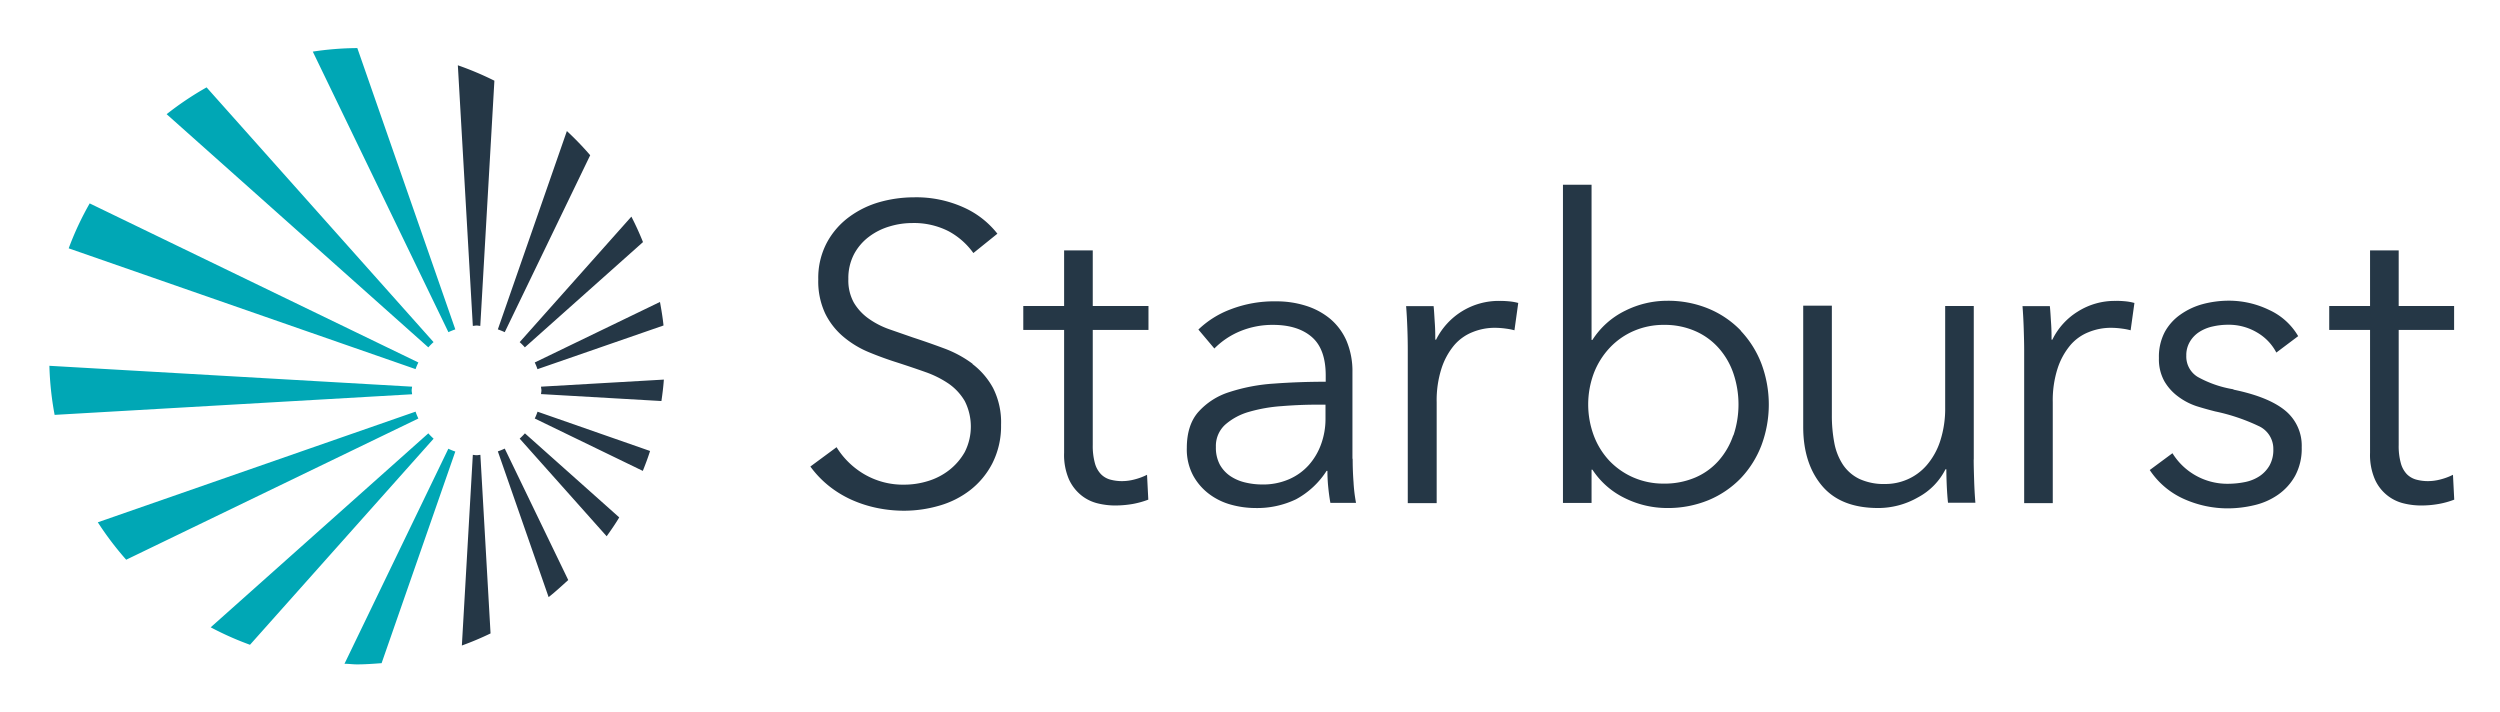 <svg xmlns="http://www.w3.org/2000/svg" role="img" viewBox="1.99 -2.01 572.52 163.02"><title>Starburst (member) logo</title><defs><style>.cls-1{fill:#253746}</style></defs><path d="M224.73 81.31a26 26 0 0 0-6.49-3.52c-2.41-.9-4.79-1.73-7.17-2.51q-2.88-1-5.52-1.92a18.92 18.92 0 0 1-4.71-2.46 11.92 11.92 0 0 1-3.32-3.62 10.51 10.51 0 0 1-1.25-5.39 11.86 11.86 0 0 1 1.3-5.69 12.08 12.08 0 0 1 3.43-4 14.63 14.63 0 0 1 4.72-2.36 17.76 17.76 0 0 1 5.11-.77 17.45 17.45 0 0 1 8.39 1.87 16.74 16.74 0 0 1 5.68 5l5.5-4.43a20.37 20.37 0 0 0-7.4-5.87 26.36 26.36 0 0 0-11.85-2.46 28.92 28.92 0 0 0-7.62 1.06 21.73 21.73 0 0 0-7 3.38 17.73 17.73 0 0 0-5.15 5.88 17.23 17.23 0 0 0-2 8.48 17.33 17.33 0 0 0 1.59 7.81 16.43 16.43 0 0 0 4.2 5.35 22.24 22.24 0 0 0 5.83 3.52q3.27 1.35 6.65 2.41c2.18.71 4.27 1.41 6.26 2.12a22.91 22.91 0 0 1 5.31 2.65 12.59 12.59 0 0 1 3.71 4 12.94 12.94 0 0 1 0 11.67 14 14 0 0 1-3.57 4.14 14.93 14.93 0 0 1-4.87 2.51 18.37 18.37 0 0 1-5.3.82 17.59 17.59 0 0 1-9.4-2.46 18.32 18.32 0 0 1-6.22-6.12l-6 4.43a23.18 23.18 0 0 0 4.24 4.44 24.4 24.4 0 0 0 5.21 3.18 28.32 28.32 0 0 0 5.87 1.88 30.82 30.82 0 0 0 6.17.62 28.9 28.9 0 0 0 8-1.15 20.87 20.87 0 0 0 7.11-3.57 18.43 18.43 0 0 0 5.07-6.12 18.82 18.82 0 0 0 2-8.82 17.38 17.38 0 0 0-1.83-8.44 17.19 17.19 0 0 0-4.71-5.49m27.54-26.03h-6.56v12.73h-9.35v5.49h9.35v28.15a14.13 14.13 0 0 0 1.11 6.07 10.06 10.06 0 0 0 2.85 3.67 9.64 9.64 0 0 0 3.75 1.83 16.77 16.77 0 0 0 3.86.48 23.78 23.78 0 0 0 4.1-.34 19.88 19.88 0 0 0 3.61-1l-.29-5.69a14 14 0 0 1-2.84 1.06 11.26 11.26 0 0 1-2.84.39 10.21 10.21 0 0 1-2.71-.34 4.72 4.72 0 0 1-2.16-1.25 5.86 5.86 0 0 1-1.4-2.56 15 15 0 0 1-.48-4.14V73.55H265v-5.49h-12.76zM305.54 94a16.87 16.87 0 0 1-1 5.69 14.64 14.64 0 0 1-2.8 4.77 13 13 0 0 1-4.53 3.27 14.87 14.87 0 0 1-6.17 1.21 16.79 16.79 0 0 1-3.8-.44 10.36 10.36 0 0 1-3.43-1.44 7.72 7.72 0 0 1-2.46-2.65 8.2 8.2 0 0 1-.91-4.05 6.59 6.59 0 0 1 2.12-5.11 14.14 14.14 0 0 1 5.45-2.94 35.54 35.54 0 0 1 7.46-1.31c2.73-.22 5.45-.34 8.14-.34h1.93zm6.17 9.06V83.29a17.87 17.87 0 0 0-1.35-7.23 13.78 13.78 0 0 0-3.75-5.06 16.42 16.42 0 0 0-5.6-3 22.27 22.27 0 0 0-6.84-1 27.69 27.69 0 0 0-10.36 1.83 21.54 21.54 0 0 0-7.38 4.63l3.66 4.34a17.88 17.88 0 0 1 5.91-3.96 19.37 19.37 0 0 1 7.51-1.45c3.93 0 6.91 1 9 2.87s3.08 4.82 3.08 8.71v1.44q-6.17 0-11.9.43a41.48 41.48 0 0 0-10.17 1.94 15.91 15.91 0 0 0-7.09 4.54c-1.77 2-2.65 4.79-2.65 8.27a12.67 12.67 0 0 0 1.5 6.39 13.24 13.24 0 0 0 3.76 4.25 14.81 14.81 0 0 0 5 2.37 21 21 0 0 0 5.35.73 20.61 20.61 0 0 0 9.4-2 19.1 19.1 0 0 0 7-6.51h.19a37.28 37.28 0 0 0 .19 3.76c.13 1.29.29 2.48.49 3.57h5.87a35.85 35.85 0 0 1-.57-4.73c-.14-1.86-.2-3.66-.2-5.39m33.58-36.13a16 16 0 0 0-14.47 8.87h-.19c0-1 0-2.19-.1-3.67s-.16-2.82-.28-4H324c.13 1.54.22 3.27.29 5.2s.09 3.51.09 4.73v35.18H331V90.09a23.89 23.89 0 0 1 1.11-7.74 15.94 15.94 0 0 1 2.89-5.29 10.77 10.77 0 0 1 4.19-3 13.46 13.46 0 0 1 5-1 18.86 18.86 0 0 1 2.7.19 13.8 13.8 0 0 1 1.92.38l.87-6.26a11.9 11.9 0 0 0-2.08-.37 22.24 22.24 0 0 0-2.26-.1m53.57 30.8a17 17 0 0 1-3.33 5.78 15 15 0 0 1-5.35 3.86 17.83 17.83 0 0 1-7.23 1.4 17.14 17.14 0 0 1-6.94-1.4 16.9 16.9 0 0 1-5.49-3.81 17.37 17.37 0 0 1-3.57-5.74 20.48 20.48 0 0 1 0-14.36 17.87 17.87 0 0 1 3.62-5.78 16.59 16.59 0 0 1 5.49-3.86 17.14 17.14 0 0 1 6.94-1.4 17.35 17.35 0 0 1 7.23 1.45 15.36 15.36 0 0 1 5.35 3.91 16.94 16.94 0 0 1 3.33 5.78 22.22 22.22 0 0 1 0 14.17m1.69-24a21.91 21.91 0 0 0-7.33-5 24.22 24.22 0 0 0-9.59-1.83 21.44 21.44 0 0 0-9.54 2.27 18.56 18.56 0 0 0-7.52 6.69h-.2V40.29h-6.55v72.88h6.55v-7.62h.2a18.46 18.46 0 0 0 7.52 6.56 21.79 21.79 0 0 0 9.54 2.22 24.4 24.4 0 0 0 9.59-1.83 22.09 22.09 0 0 0 7.33-5 22.8 22.8 0 0 0 4.72-7.52 26.71 26.71 0 0 0 0-18.7 22.8 22.8 0 0 0-4.72-7.52M454 103.24V68.06h-6.55v23.13a24 24 0 0 1-1.16 7.86 16.1 16.1 0 0 1-3.08 5.49 12.35 12.35 0 0 1-4.39 3.23 12.62 12.62 0 0 1-5.06 1.06 13.45 13.45 0 0 1-5.93-1.15 9.48 9.48 0 0 1-3.76-3.23 13.64 13.64 0 0 1-2-5 33.46 33.46 0 0 1-.57-6.46v-25h-6.56v27.73q0 8.39 4.29 13.5t12.87 5.11a18.3 18.3 0 0 0 9.16-2.46 14.84 14.84 0 0 0 6.26-6.41h.2q0 1.44.09 3.66c.07 1.48.16 2.83.29 4h6.27c-.13-1.54-.23-3.28-.29-5.2s-.1-3.51-.1-4.73m32.49-36.29a15.78 15.78 0 0 0-8.68 2.46 15.56 15.56 0 0 0-5.79 6.41h-.19c0-1 0-2.19-.1-3.67s-.16-2.82-.29-4h-6.26c.12 1.54.22 3.27.28 5.2s.1 3.51.1 4.73v35.18h6.55V90.09a23.89 23.89 0 0 1 1.11-7.74 16 16 0 0 1 2.9-5.29 10.62 10.62 0 0 1 4.19-3 13.44 13.44 0 0 1 5-1 18.86 18.86 0 0 1 2.7.19 14 14 0 0 1 1.93.38l.87-6.26a12.18 12.18 0 0 0-2.08-.38 22.11 22.11 0 0 0-2.26-.1m27.01 20.25a25 25 0 0 1-8.19-2.84 5.46 5.46 0 0 1-2.6-4.87 6 6 0 0 1 .82-3.18 6.67 6.67 0 0 1 2.17-2.25 9.32 9.32 0 0 1 3.08-1.25 15.78 15.78 0 0 1 3.47-.39 12.67 12.67 0 0 1 6.7 1.79 11.44 11.44 0 0 1 4.38 4.58l5-3.76a14.78 14.78 0 0 0-6.65-6 21.07 21.07 0 0 0-9.16-2.12 23.29 23.29 0 0 0-6 .77 16.18 16.18 0 0 0-5.11 2.38 11.75 11.75 0 0 0-3.62 4 12.17 12.17 0 0 0-1.35 6 10.32 10.32 0 0 0 1.25 5.3 11.57 11.57 0 0 0 3.18 3.52A14.77 14.77 0 0 0 505 91c1.52.48 3 .88 4.29 1.21a44.29 44.29 0 0 1 9.89 3.32 5.72 5.72 0 0 1 3.42 5.35 7.25 7.25 0 0 1-.87 3.71 7.35 7.35 0 0 1-2.31 2.46 9.37 9.37 0 0 1-3.38 1.35 20.29 20.29 0 0 1-4 .38 14.76 14.76 0 0 1-12.54-7l-5.2 3.85a18.36 18.36 0 0 0 7.9 6.66 24.49 24.49 0 0 0 9.93 2.12 26.4 26.4 0 0 0 6.12-.73 15.63 15.63 0 0 0 5.45-2.41 12.9 12.9 0 0 0 3.9-4.33 13.06 13.06 0 0 0 1.5-6.51 10.37 10.37 0 0 0-3.81-8.44q-3.81-3.12-11.81-4.77M564 73.55v-5.49h-12.69V55.33h-6.56v12.73h-9.35v5.49h9.35v28.15a14.13 14.13 0 0 0 1.11 6.07 9.69 9.69 0 0 0 6.6 5.5 16.7 16.7 0 0 0 3.86.48 22.71 22.71 0 0 0 4.09-.34 19 19 0 0 0 3.62-1l-.29-5.69a14 14 0 0 1-2.84 1.06 11.33 11.33 0 0 1-2.85.39 10.19 10.19 0 0 1-2.7-.34 4.84 4.84 0 0 1-2.17-1.25 5.91 5.91 0 0 1-1.39-2.56 14.61 14.61 0 0 1-.48-4.14V73.55z" class="cls-1"/><path fill="#00a7b5" d="M106.26 73.42L83.82 9h-.08a70.49 70.49 0 0 0-10.12.81l31.06 64.25a16.83 16.83 0 0 1 1.58-.64m-4.98 2.92L49.3 18a70.94 70.94 0 0 0-9.15 6.14l59.93 53.4a15.23 15.23 0 0 1 1.2-1.21M97.8 81L22.53 44.57a69.43 69.43 0 0 0-4.81 10.29l79.44 27.66A12.6 12.6 0 0 1 97.8 81m-1.53 6.39c0-.29.07-.56.09-.85L13.3 81.76A71.21 71.21 0 0 0 14.5 93l81.86-4.72c0-.29-.09-.56-.09-.85m.89 4.83L24.39 117.6a71.5 71.5 0 0 0 6.5 8.57L97.8 93.83a12.6 12.6 0 0 1-.64-1.57m2.92 4.97l-49.84 44.42a70.35 70.35 0 0 0 9 4l42.05-47.2a15.23 15.23 0 0 1-1.2-1.21m4.59 3.48L80.88 150c1 0 1.9.14 2.86.14 1.91 0 3.78-.14 5.64-.28l16.88-48.46a14.5 14.5 0 0 1-1.58-.64"/><path d="M111.13 102.24c-.3 0-.57-.07-.86-.08l-2.51 43.66a70.62 70.62 0 0 0 6.57-2.77L112 102.16c-.29 0-.56.08-.85.08m9.85-3.8l19.92 22.36c1-1.4 2-2.84 2.88-4.32l-21.6-19.25a15.23 15.23 0 0 1-1.2 1.21m4.89-11.9c0 .29.09.56.09.85s-.07.57-.09.85l27.57 1.59c.24-1.62.44-3.25.56-4.91zm-3.72-8.99l27.07-24.12q-1.2-3-2.66-5.83L121 76.34a15.23 15.23 0 0 1 1.2 1.21m-11.93-4.93c.29 0 .56-.08.86-.08s.56.07.85.08l3.23-56.15a71.85 71.85 0 0 0-8.37-3.53zm5.73 28.74l11.63 33.38c1.56-1.24 3-2.56 4.49-3.92l-14.54-30.1a14.5 14.5 0 0 1-1.58.64m8.45-7.53l24.75 12c.6-1.5 1.17-3 1.66-4.56l-25.77-9a12.6 12.6 0 0 1-.64 1.57m.64-11.31l28.85-10c-.18-1.83-.49-3.61-.81-5.39L124.45 81a12.74 12.74 0 0 1 .64 1.58m12.06-49.04a69.65 69.65 0 0 0-5.34-5.54L116 73.42a16.83 16.83 0 0 1 1.58.64z" class="cls-1"/></svg>